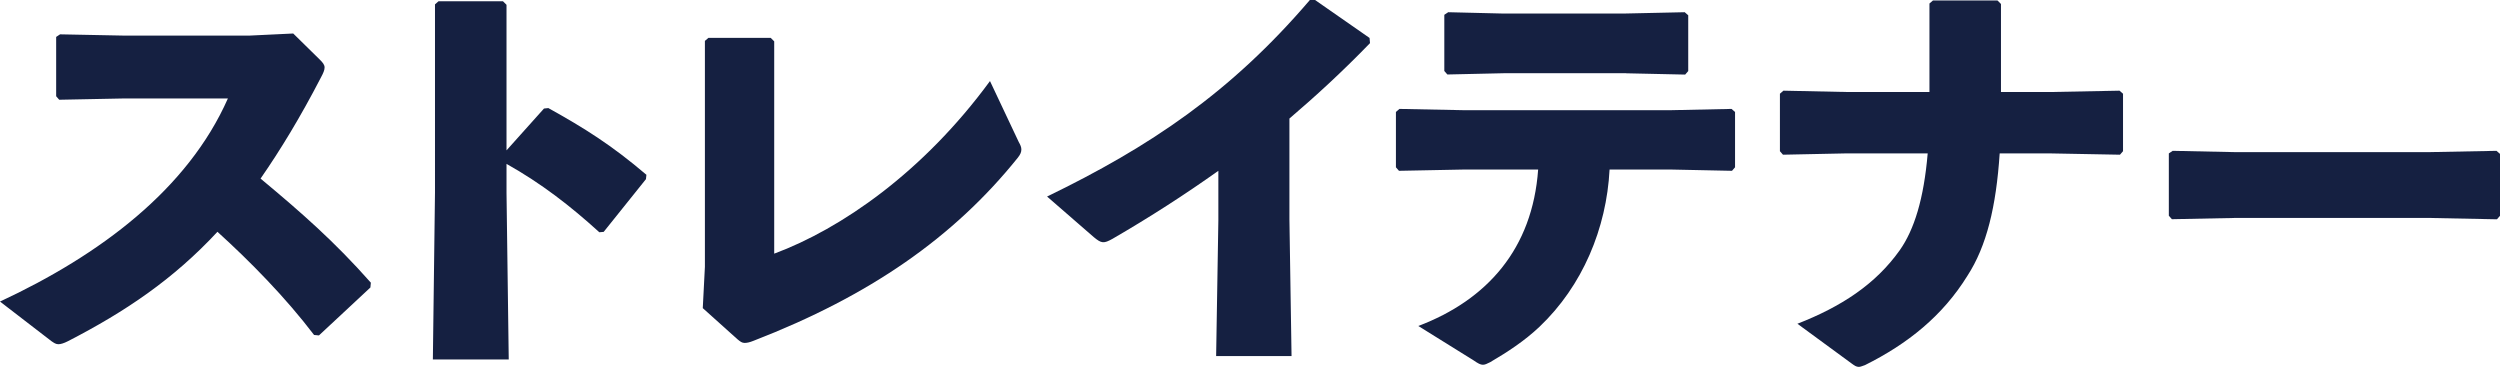 <?xml version="1.0" encoding="UTF-8"?><svg id="_レイヤー_2" xmlns="http://www.w3.org/2000/svg" viewBox="0 0 270.18 39.65"><defs><style>.cls-1{fill:#152041;}</style></defs><g id="_第二弾"><g id="artist_27_straightener"><path class="cls-1" d="M33.95,36.21c-3.11-4.09-6.92-7.96-10.45-11.16-4.76,5.13-9.94,8.62-16.15,11.82-.47.24-.8.33-1.04.33-.28,0-.47-.14-.75-.33l-5.56-4.28c10.83-5.04,20.3-12.15,24.63-21.95h-11.21l-7.02.14-.33-.38v-6.41l.42-.28,7.07.14h13.33l4.8-.23,2.87,2.82c.33.33.52.56.52.85s-.14.61-.42,1.13c-2.17,4.19-4.34,7.77-6.5,10.88,4.47,3.72,8.01,6.83,11.92,11.25l-.05.52-5.56,5.18-.52-.05Z"/><path class="cls-1" d="M54.74,20.86l.24,17.99h-8.2l.23-18.08V.47l.38-.33h6.97l.38.38v15.73l4.05-4.52.47-.05c3.91,2.17,6.83,4,10.6,7.21l-.05.47-4.57,5.7-.47.04c-3.16-2.87-6.26-5.27-10.03-7.39v3.16Z"/><path class="cls-1" d="M83.68,27.41c7.2-2.68,16.06-8.76,23.31-18.65l3.11,6.59c.19.33.28.56.28.8,0,.28-.09.52-.38.89-6.92,8.62-16.01,14.93-28.54,19.78-.47.19-.75.24-.99.24-.28,0-.47-.14-.8-.42l-3.72-3.34.23-4.47V4.42l.38-.33h6.73l.38.38v22.94Z"/><path class="cls-1" d="M131.67,18.46c-3.58,2.54-7.3,4.95-11.44,7.35-.94.52-1.18.52-2.03-.19l-5.04-4.38c11.07-5.37,19.83-11.21,28.4-21.24h.56l5.89,4.1.05.56c-3.01,3.11-5.94,5.79-8.71,8.15v10.88l.23,14.79h-8.15l.24-14.65v-5.37Z"/><path class="cls-1" d="M158.3,18.32l-7.11.14-.33-.38v-5.98l.38-.33,7.02.14h22.23l6.64-.14.38.33v5.98l-.33.38-6.69-.14h-6.54c-.33,6.36-2.92,12.58-7.58,17-1.6,1.51-3.39,2.69-5.32,3.82-.38.19-.56.28-.8.28s-.52-.14-.99-.47l-5.98-3.72c7.44-2.82,12.34-8.34,12.95-16.91h-7.91ZM175.73,7.91h-13.05l-6.26.14-.33-.38V1.6l.42-.28,5.79.14h13.37l6.4-.14.38.33v6.03l-.33.38-6.4-.14Z"/><path class="cls-1" d="M208.52.38l.38-.33h6.97l.38.38v9.51h5.56l7.25-.14.38.33v6.21l-.33.38-7.49-.14h-5.51c-.38,5.75-1.41,10.03-3.49,13.23-2.68,4.33-6.45,7.35-11.07,9.65-.29.09-.47.19-.66.19-.28,0-.47-.14-.8-.38l-5.84-4.28c4.71-1.84,8.43-4.24,11.07-7.96,1.55-2.21,2.59-5.51,3.01-10.45h-8.9l-6.74.14-.33-.38v-6.21l.38-.33,6.64.14h9.14V.38Z"/><path class="cls-1" d="M262.79,23.55h-21.05l-7.02.14-.33-.38v-6.73l.42-.28,6.73.14h21.01l7.25-.14.38.33v6.69l-.33.38-7.06-.14Z"/></g></g></svg>
